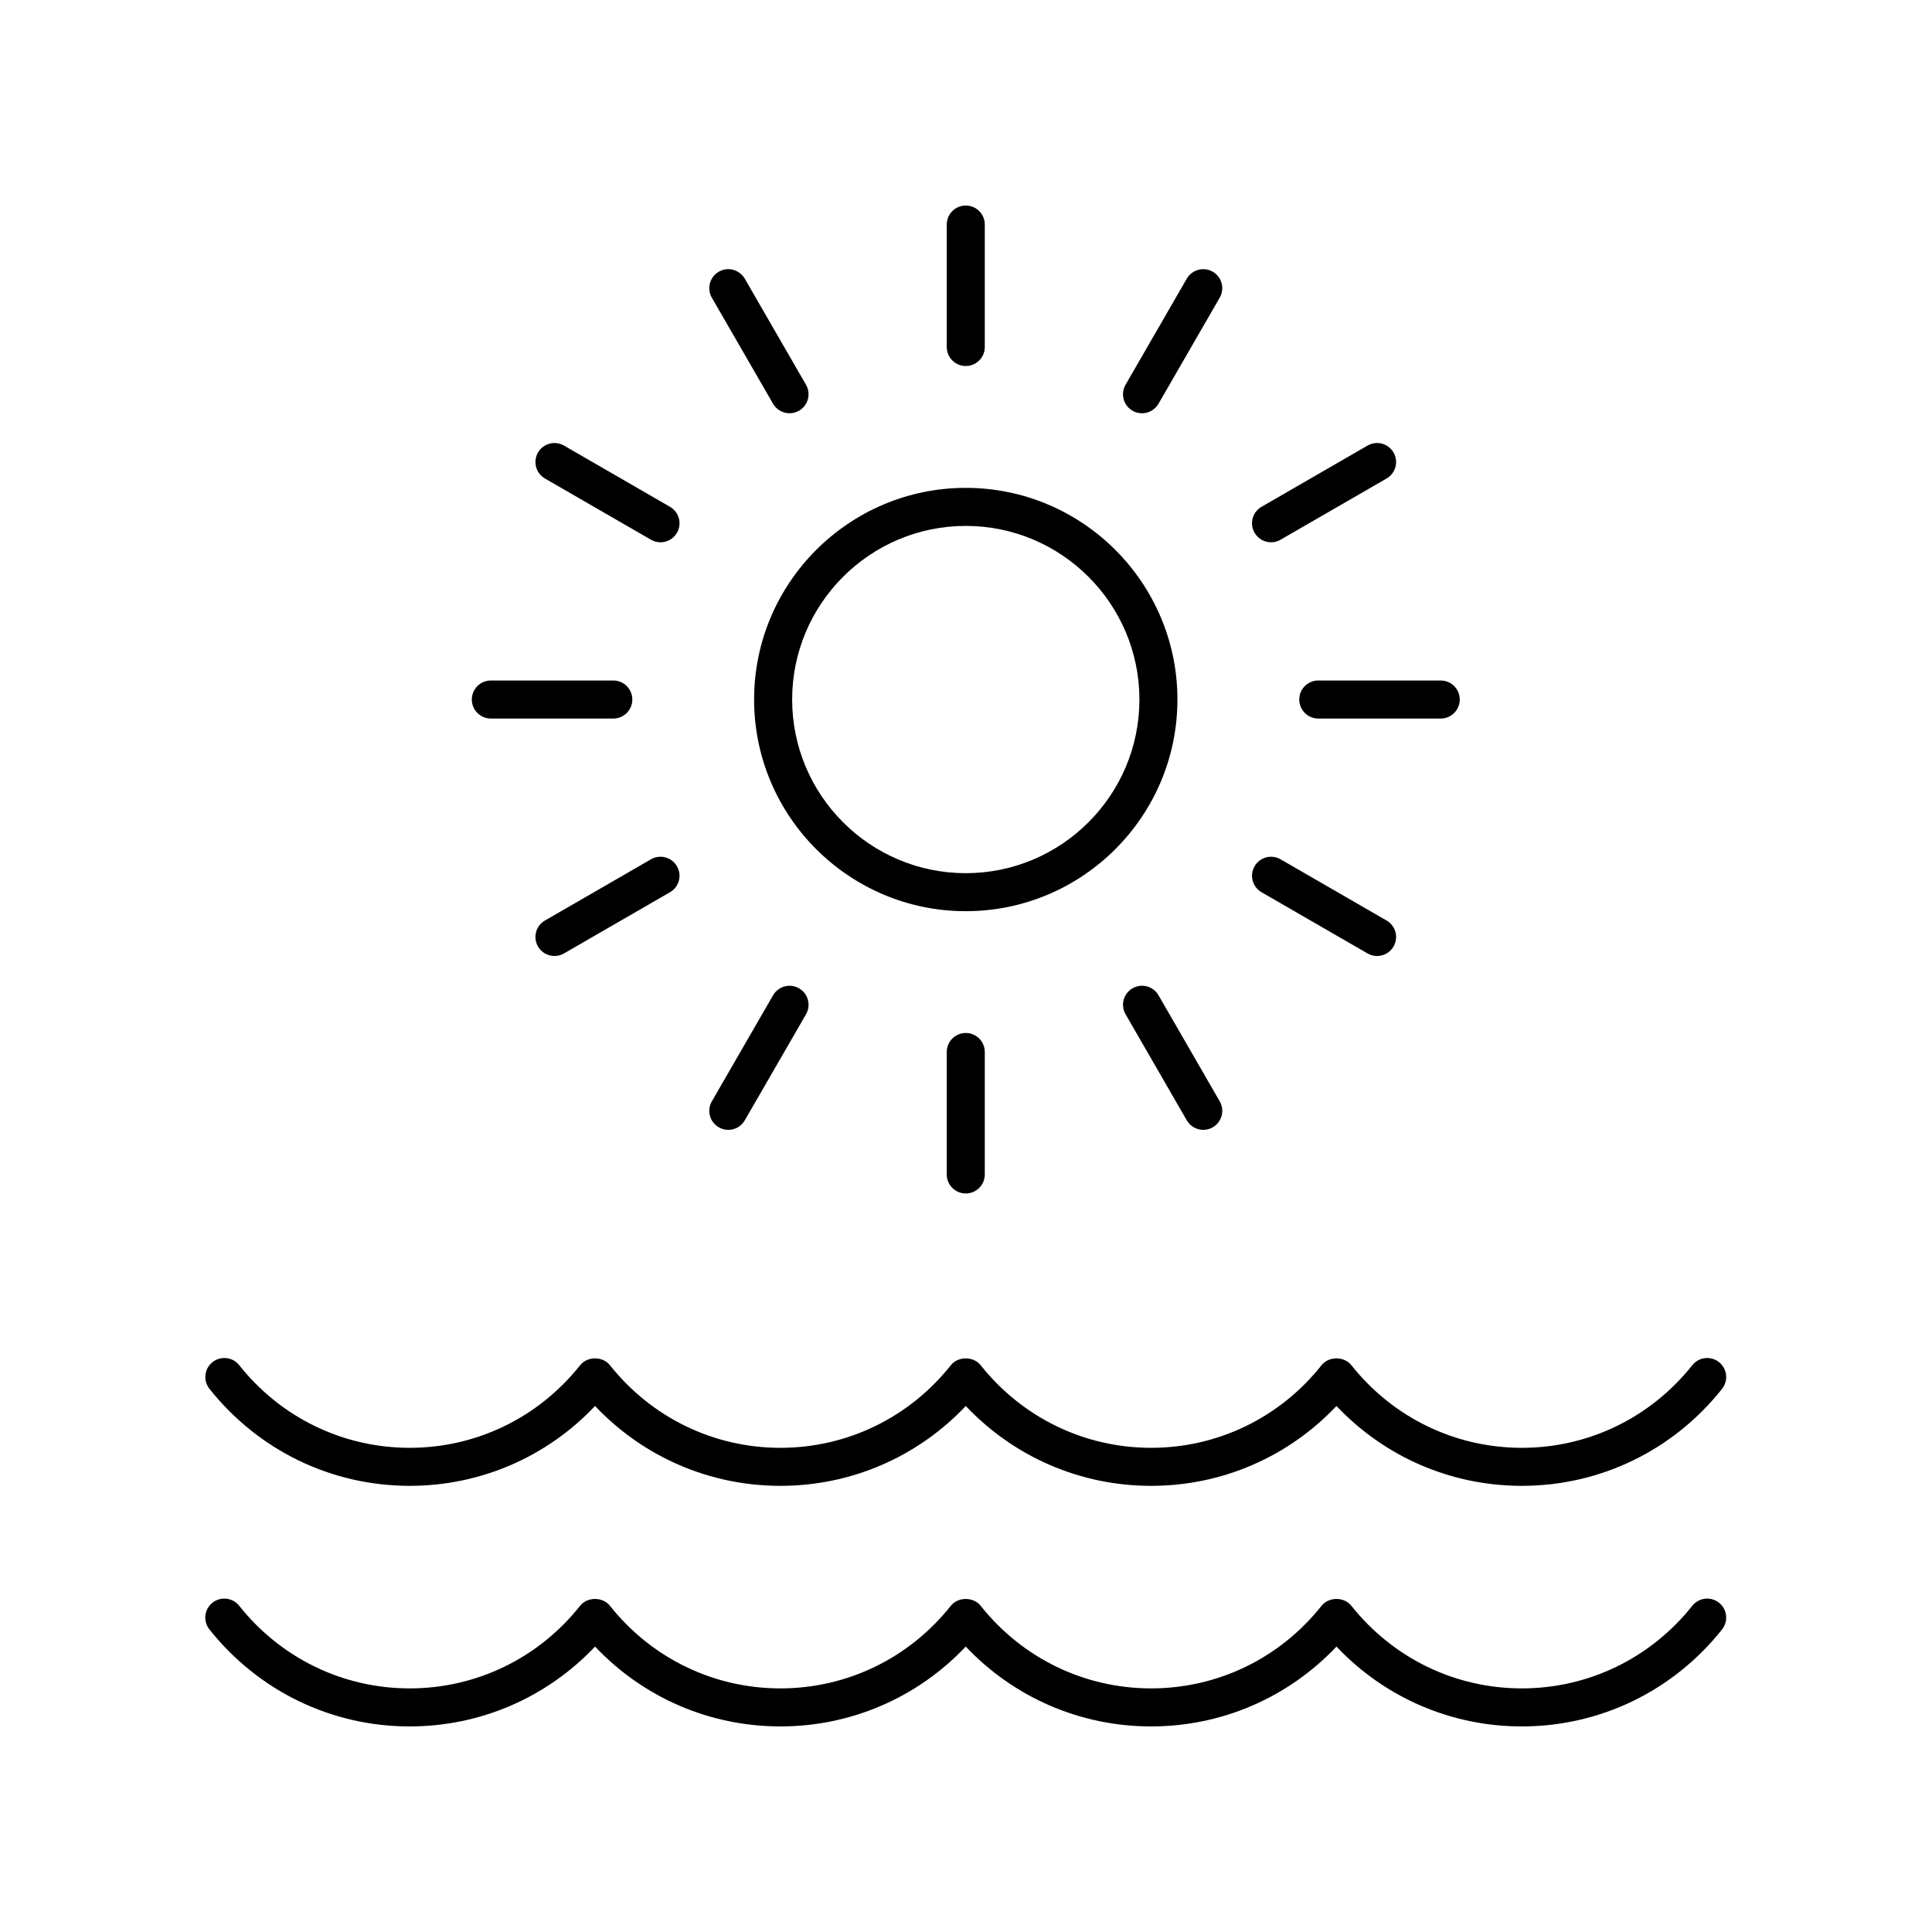 <?xml version="1.0" encoding="UTF-8"?>
<!-- The Best Svg Icon site in the world: iconSvg.co, Visit us! https://iconsvg.co -->
<svg fill="#000000" width="800px" height="800px" version="1.1" viewBox="144 144 512 512" xmlns="http://www.w3.org/2000/svg">
 <g>
  <path d="m456.03 329.38c0-30.926-25.16-56.09-56.094-56.09-30.926 0-56.09 25.16-56.09 56.09 0 30.934 25.16 56.094 56.09 56.094 30.934 0 56.094-25.16 56.094-56.094zm-56.09 46.02c-25.371 0-46.012-20.645-46.012-46.016s20.641-46.012 46.012-46.012 46.016 20.641 46.016 46.012-20.645 46.016-46.016 46.016z"/>
  <path d="m404.98 235.96v-32.453c0-2.785-2.254-5.039-5.039-5.039s-5.039 2.254-5.039 5.039v32.453c0 2.785 2.254 5.039 5.039 5.039s5.039-2.254 5.039-5.039z"/>
  <path d="m465.39 216.01c-2.406-1.398-5.492-0.566-6.883 1.844l-16.223 28.109c-1.391 2.41-0.566 5.492 1.844 6.883 0.793 0.457 1.656 0.676 2.516 0.676 1.742 0 3.434-0.906 4.367-2.519l16.223-28.109c1.395-2.41 0.566-5.488-1.844-6.883z"/>
  <path d="m480.84 287.71c0.855 0 1.723-0.215 2.516-0.676l28.102-16.227c2.41-1.391 3.238-4.473 1.844-6.883-1.398-2.414-4.481-3.238-6.883-1.844l-28.102 16.227c-2.41 1.391-3.238 4.473-1.844 6.883 0.934 1.617 2.625 2.519 4.367 2.519z"/>
  <path d="m530.85 329.38c0-2.785-2.254-5.039-5.039-5.039h-32.453c-2.785 0-5.039 2.254-5.039 5.039s2.254 5.039 5.039 5.039h32.453c2.785 0 5.039-2.254 5.039-5.039z"/>
  <path d="m478.32 380.45 28.102 16.227c0.793 0.457 1.656 0.676 2.516 0.676 1.742 0 3.434-0.898 4.367-2.519 1.391-2.41 0.566-5.492-1.844-6.883l-28.102-16.227c-2.406-1.391-5.492-0.57-6.883 1.844-1.395 2.41-0.566 5.488 1.844 6.883z"/>
  <path d="m458.51 440.9c0.934 1.613 2.629 2.519 4.367 2.519 0.855 0 1.723-0.215 2.516-0.676 2.41-1.391 3.238-4.473 1.844-6.883l-16.223-28.109c-1.398-2.406-4.481-3.238-6.883-1.844-2.41 1.391-3.238 4.473-1.844 6.883z"/>
  <path d="m394.9 422.79v32.453c0 2.785 2.254 5.039 5.039 5.039s5.039-2.254 5.039-5.039v-32.453c0-2.785-2.254-5.039-5.039-5.039s-5.039 2.254-5.039 5.039z"/>
  <path d="m334.49 442.75c0.793 0.457 1.656 0.676 2.516 0.676 1.742 0 3.434-0.906 4.367-2.519l16.227-28.109c1.391-2.41 0.566-5.492-1.844-6.883-2.406-1.391-5.492-0.562-6.883 1.844l-16.227 28.109c-1.395 2.41-0.566 5.488 1.844 6.883z"/>
  <path d="m316.52 371.72-28.102 16.227c-2.41 1.391-3.238 4.473-1.844 6.883 0.934 1.617 2.629 2.519 4.367 2.519 0.855 0 1.723-0.215 2.516-0.676l28.102-16.227c2.41-1.391 3.238-4.473 1.844-6.883-1.395-2.414-4.484-3.234-6.883-1.844z"/>
  <path d="m269.04 329.38c0 2.785 2.254 5.039 5.039 5.039h32.453c2.785 0 5.039-2.254 5.039-5.039s-2.254-5.039-5.039-5.039h-32.453c-2.789 0.004-5.039 2.258-5.039 5.039z"/>
  <path d="m321.56 278.31-28.102-16.227c-2.41-1.391-5.492-0.57-6.883 1.844-1.391 2.41-0.566 5.492 1.844 6.883l28.102 16.227c0.793 0.457 1.656 0.676 2.516 0.676 1.742 0 3.434-0.898 4.367-2.519 1.395-2.414 0.566-5.492-1.844-6.883z"/>
  <path d="m348.87 251c0.934 1.613 2.629 2.519 4.367 2.519 0.855 0 1.723-0.215 2.516-0.676 2.41-1.391 3.238-4.473 1.844-6.883l-16.227-28.109c-1.398-2.41-4.488-3.242-6.883-1.844-2.41 1.391-3.238 4.473-1.844 6.883z"/>
  <path d="m252.57 601.52c18.742 0 36.328-7.644 49.121-21.16 12.797 13.52 30.387 21.16 49.121 21.16 18.742 0 36.328-7.644 49.121-21.16 12.801 13.52 30.387 21.16 49.125 21.16 18.742 0 36.328-7.644 49.121-21.16 12.797 13.52 30.383 21.16 49.121 21.16 20.746 0 40.094-9.367 53.066-25.707 1.73-2.18 1.367-5.348-0.812-7.078-2.18-1.727-5.352-1.359-7.078 0.812-11.051 13.914-27.52 21.895-45.176 21.895-17.652 0-34.121-7.981-45.176-21.898-1.918-2.41-5.984-2.402-7.891 0-11.051 13.918-27.52 21.898-45.176 21.898-17.652 0-34.121-7.981-45.176-21.898-1.918-2.41-5.984-2.402-7.891 0-11.055 13.918-27.52 21.898-45.18 21.898-17.652 0-34.121-7.981-45.176-21.898-1.918-2.41-5.984-2.402-7.891 0-11.051 13.918-27.516 21.898-45.176 21.898-17.652 0-34.121-7.981-45.176-21.898-1.73-2.176-4.906-2.539-7.078-0.812-2.18 1.73-2.543 4.898-0.812 7.078 12.984 16.344 32.324 25.711 53.066 25.711z"/>
  <path d="m207.4 505.79c-1.73-2.176-4.906-2.539-7.078-0.812-2.18 1.73-2.543 4.898-0.812 7.078 12.984 16.34 32.324 25.707 53.066 25.707 18.742 0 36.328-7.644 49.121-21.16 12.797 13.52 30.387 21.16 49.121 21.16 18.742 0 36.328-7.644 49.121-21.16 12.797 13.52 30.387 21.16 49.121 21.16 18.742 0 36.328-7.644 49.121-21.16 12.797 13.52 30.387 21.16 49.121 21.16 20.746 0 40.094-9.367 53.066-25.707 1.73-2.18 1.367-5.348-0.812-7.078-2.18-1.727-5.352-1.359-7.078 0.812-11.051 13.918-27.52 21.898-45.176 21.898-17.652 0-34.121-7.981-45.176-21.898-1.918-2.41-5.984-2.402-7.891 0-11.051 13.918-27.52 21.898-45.176 21.898-17.652 0-34.121-7.981-45.176-21.898-1.918-2.41-5.984-2.402-7.891 0-11.051 13.918-27.52 21.898-45.176 21.898-17.652 0-34.121-7.981-45.176-21.898-1.918-2.41-5.984-2.402-7.891 0-11.051 13.918-27.52 21.898-45.176 21.898-17.652 0-34.121-7.981-45.176-21.898z"/>
 </g>
</svg>